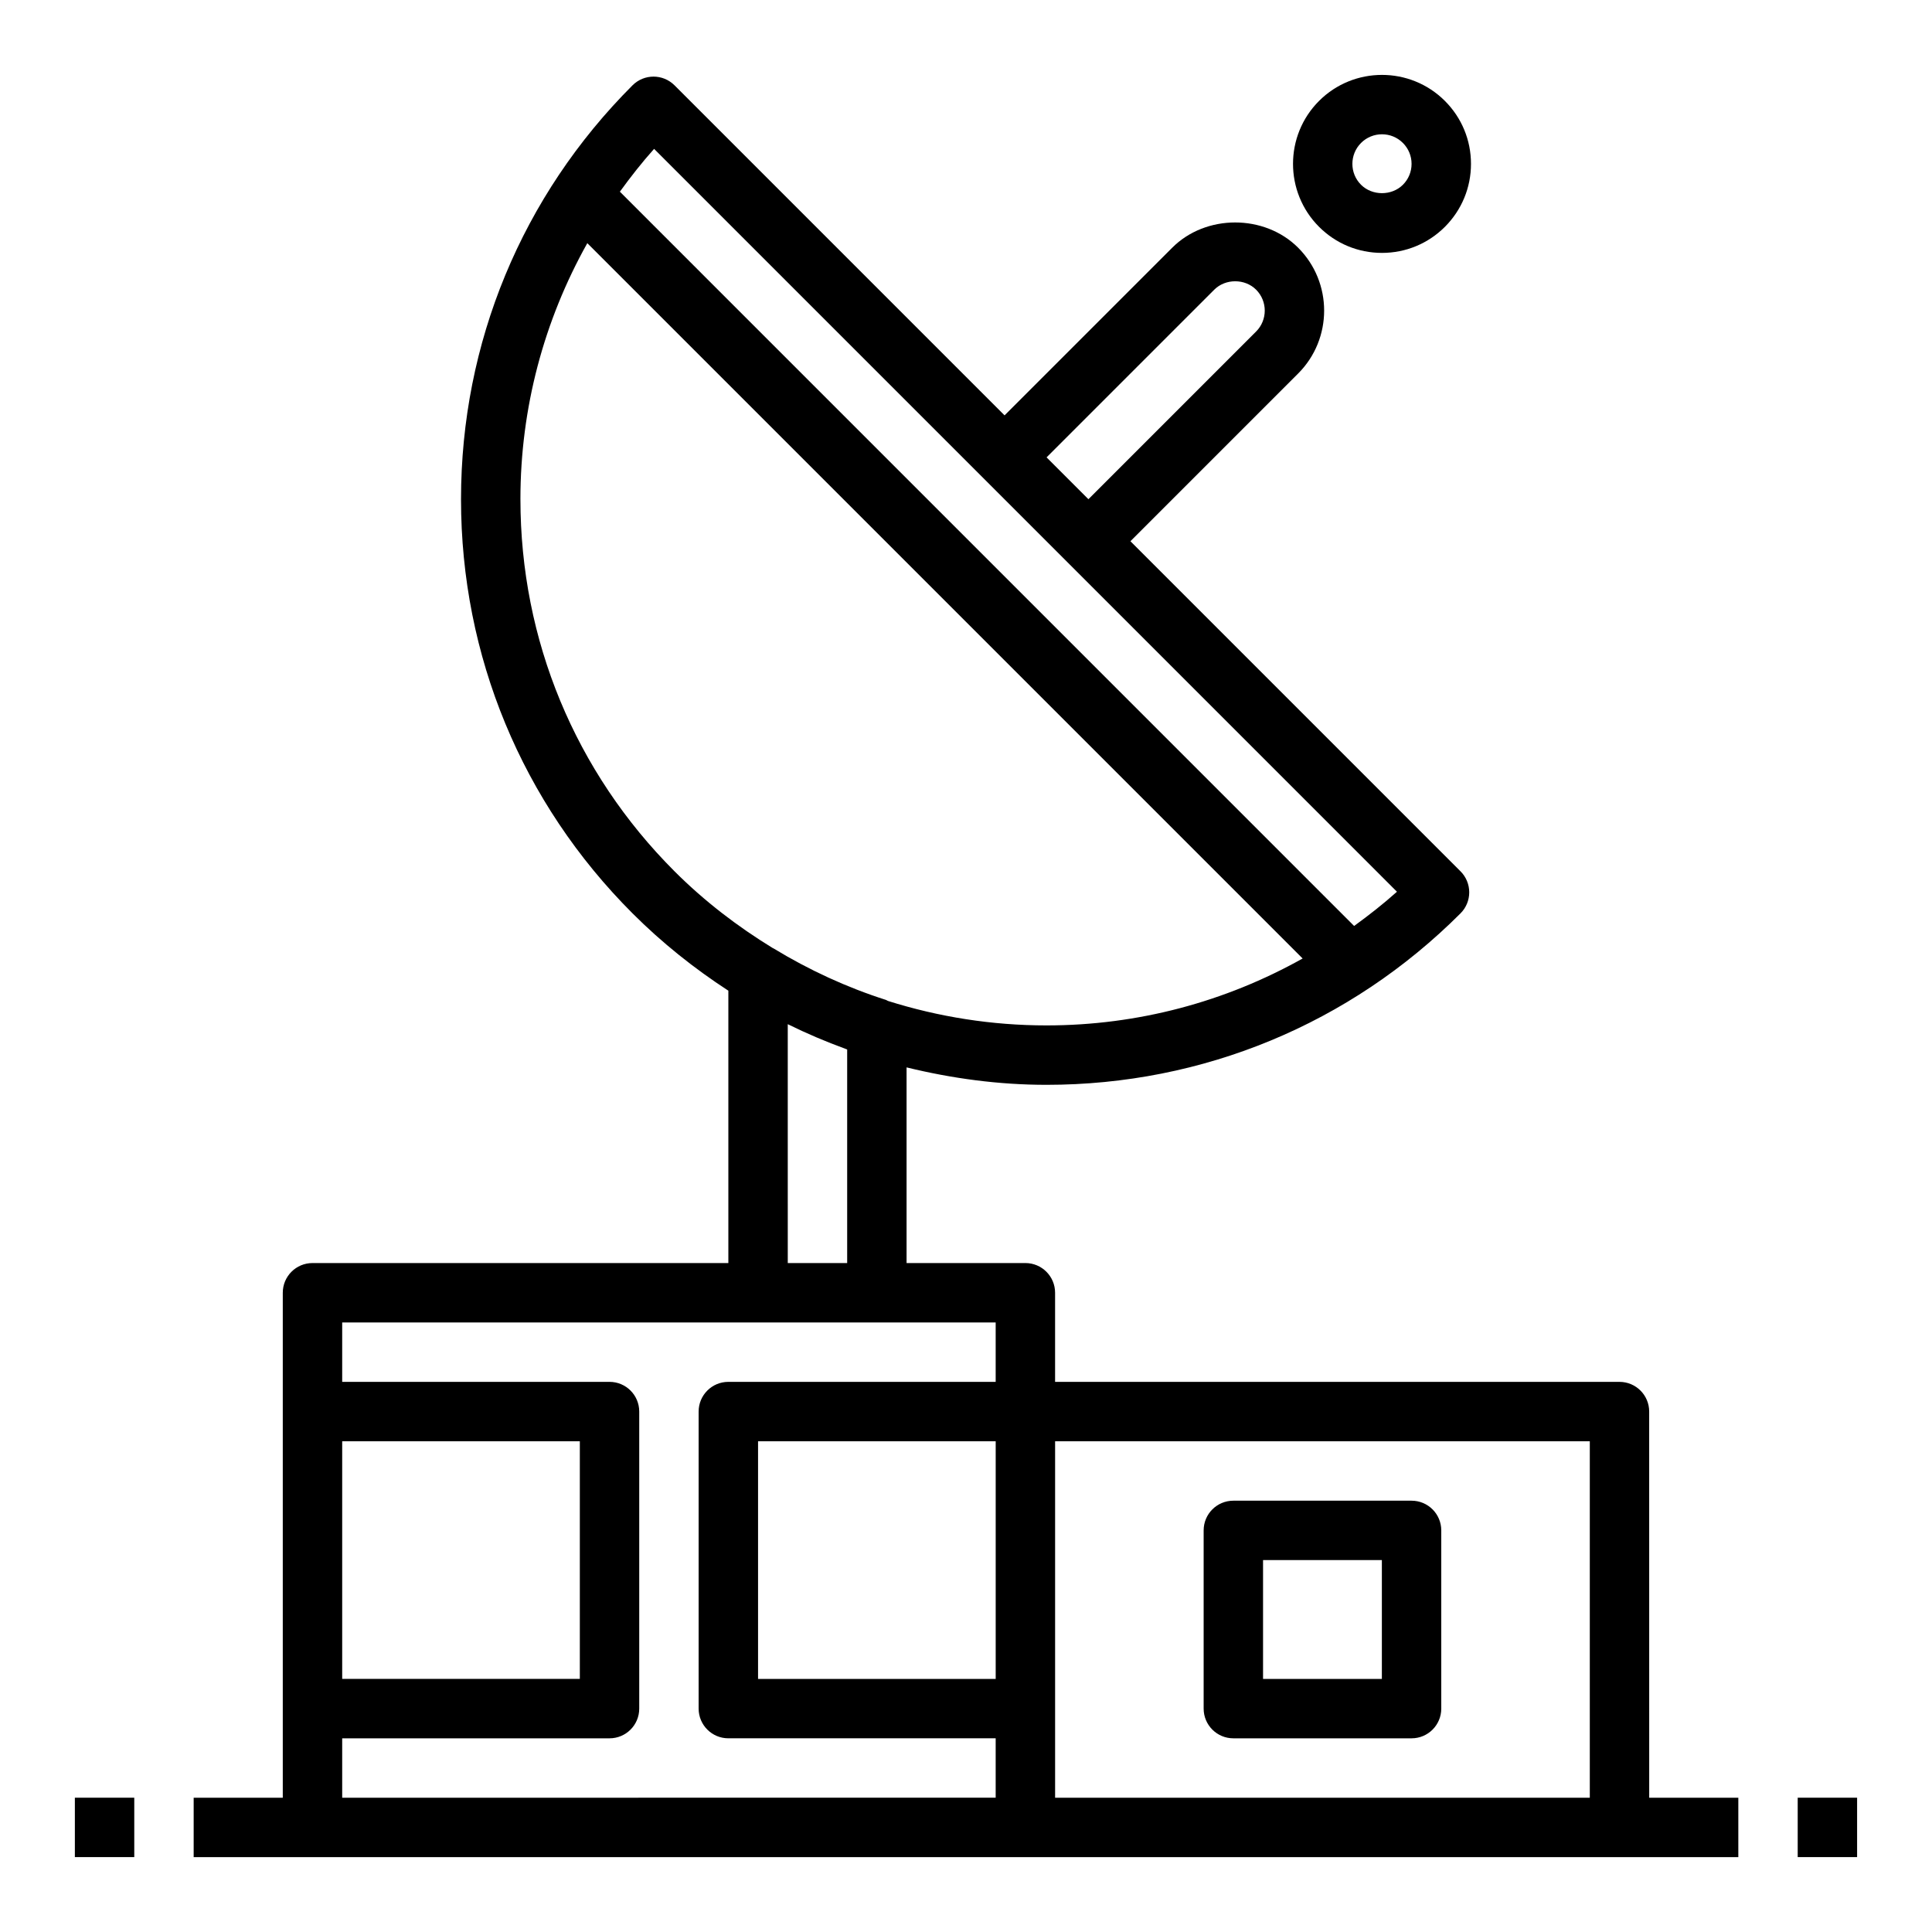 <?xml version="1.0" encoding="UTF-8"?>
<!-- Uploaded to: SVG Repo, www.svgrepo.com, Generator: SVG Repo Mixer Tools -->
<svg fill="#000000" width="800px" height="800px" version="1.1" viewBox="144 144 512 512" xmlns="http://www.w3.org/2000/svg">
 <g>
  <path d="m163.84 620.41h15.742v15.742h-15.742z"/>
  <path d="m620.41 620.41h15.742v15.742h-15.742z"/>
  <path d="m581.05 518.08c0-4.344-3.519-7.871-7.871-7.871h-149.57v-23.617c0-4.344-3.519-7.871-7.871-7.871h-31.488v-51.852c12.012 2.934 24.402 4.621 37.086 4.621 41.445 0 80.414-16.137 109.72-45.445 1.48-1.48 2.305-3.481 2.305-5.566 0-2.086-0.828-4.094-2.305-5.566l-87.48-87.48 44.438-44.438c9.195-9.195 9.195-24.16 0-33.355-8.902-8.902-24.449-8.918-33.355 0l-44.438 44.438-87.465-87.465c-3.078-3.078-8.055-3.078-11.133 0-29.312 29.301-45.449 68.266-45.449 109.71 0 41.445 16.137 80.414 45.445 109.72 7.809 7.809 16.352 14.617 25.402 20.5v72.18h-110.21c-4.352 0-7.871 3.527-7.871 7.871v133.82h-23.617v15.742h409.35v-15.742h-23.617zm-173.18 70.848h-62.977v-62.977h62.977zm57.922-368.16c2.977-2.977 8.133-2.961 11.09 0 3.055 3.062 3.055 8.039 0 11.09l-44.438 44.438-11.09-11.09zm-148.45-37.316 109.54 109.54 0.008 0.008 87.316 87.32c-3.637 3.25-7.445 6.234-11.352 9.07l-194.58-194.59c2.836-3.902 5.816-7.715 9.07-11.352zm-35.426 92.867c0-24.176 6.234-47.352 17.727-67.879l189.57 189.57c-20.527 11.5-43.695 17.734-67.871 17.734-14.484 0-28.605-2.25-42.035-6.488-0.18-0.078-0.332-0.203-0.527-0.27-10.305-3.289-20.324-7.887-29.789-13.648-0.062-0.039-0.133-0.047-0.195-0.086-9.328-5.707-18.113-12.422-26.039-20.348-26.336-26.332-40.836-61.34-40.836-98.582zm70.848 139.1c4.992 2.465 10.102 4.637 15.328 6.543 0.141 0.047 0.277 0.109 0.418 0.164v56.594h-15.742zm-118.08 110.53h62.977v62.977h-62.977zm0 78.723h70.848c4.352 0 7.871-3.527 7.871-7.871v-78.723c0-4.344-3.519-7.871-7.871-7.871h-70.848v-15.742h173.18v15.742h-70.848c-4.352 0-7.871 3.527-7.871 7.871v78.719c0 4.344 3.519 7.871 7.871 7.871h70.848v15.742l-173.18 0.004zm188.93 15.742v-94.465h141.7v94.465z"/>
  <path d="m518.08 541.7h-47.23c-4.352 0-7.871 3.527-7.871 7.871v47.23c0 4.344 3.519 7.871 7.871 7.871h47.23c4.352 0 7.871-3.527 7.871-7.871v-47.23c0-4.344-3.516-7.871-7.871-7.871zm-7.871 47.23h-31.488v-31.488h31.488z"/>
  <path d="m510.24 211.02c6.297 0 12.219-2.457 16.672-6.902 4.457-4.465 6.914-10.395 6.914-16.691s-2.457-12.227-6.91-16.68c-9.195-9.195-24.16-9.195-33.355 0-9.195 9.195-9.195 24.16 0 33.363 4.453 4.453 10.383 6.91 16.68 6.91zm-5.551-29.137c1.527-1.527 3.535-2.297 5.551-2.297 2.008 0 4.016 0.762 5.543 2.297 1.48 1.48 2.297 3.449 2.297 5.543s-0.816 4.062-2.297 5.543c-2.977 2.969-8.133 2.953-11.09 0-3.066-3.047-3.059-8.031-0.004-11.086z"/>
 </g>
</svg>